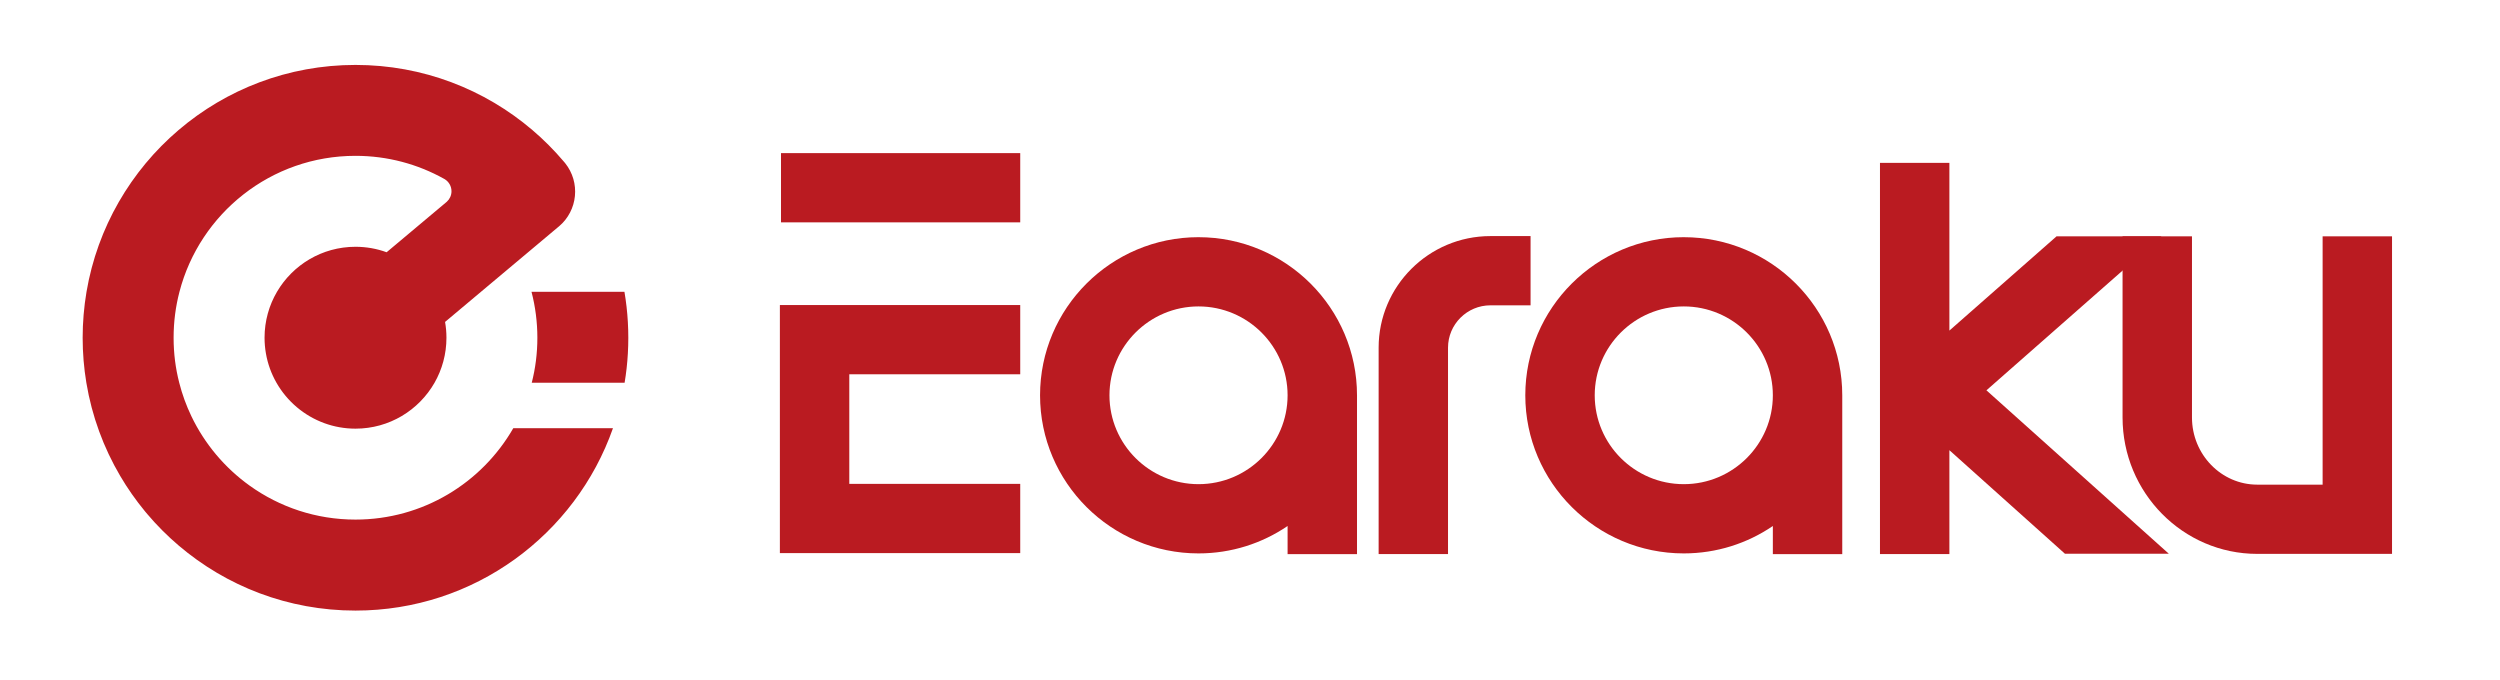 <?xml version="1.0" encoding="UTF-8"?>
<svg id="logo_1" xmlns="http://www.w3.org/2000/svg" width="232.139" height="63.171" version="1.1" viewBox="0 0 232.139 63.171">
  <!-- Generator: Adobe Illustrator 29.4.0, SVG Export Plug-In . SVG Version: 2.1.0 Build 152)  -->
  <defs>
    <style>
      .st0 {
        fill: #ba1b21;
        fill-rule: evenodd;
      }
    </style>
  </defs>
  <path id="Fill-1" class="st0" d="M58.342,31.362c0,.493-.014.98-.042,1.466-.051.919-.154,1.825-.302,2.714h-8.622c.342-1.337.522-2.737.522-4.18s-.188-2.902-.544-4.264h8.63c.156.917.262,1.851.316,2.799.028.485.042.974.042,1.465"/>
  <path id="Fill-3" class="st0" d="M56.916,39.765c-3.466,9.862-12.861,16.931-23.907,16.931-6.266,0-11.998-2.274-16.421-6.043-1.049-.893-2.025-1.872-2.916-2.924l-.212-.252c-.851-1.033-1.624-2.133-2.303-3.291-1.539-2.616-2.622-5.535-3.139-8.644-.226-1.36-.344-2.756-.344-4.18s.123-2.878.358-4.264c2.029-11.962,12.438-21.069,24.977-21.069,6.266,0,11.998,2.274,16.421,6.043,1.049.893,2.025,1.872,2.916,2.924l.044.051c.009.01.019.022.027.031.022.026.042.051.064.077,1.425,1.782,1.177,4.386-.576,5.865-.003.001-.006.004-.009.006-.024.022-.05.041-.074.061l-3.568,2.994-3.593,3.014-3.334,2.798c.084.476.128.967.128,1.466,0,1.521-.402,2.948-1.105,4.18-1.455,2.547-4.197,4.264-7.339,4.264-1.015,0-1.988-.179-2.89-.508-1.89-.688-3.465-2.032-4.45-3.756-.472-.827-.809-1.741-.978-2.714-.084-.476-.128-.967-.128-1.466,0-1.556.421-3.013,1.155-4.264,1.465-2.5,4.181-4.18,7.289-4.18,1.015,0,1.988.179,2.89.508l5.525-4.635h0c.018-.014.035-.028.051-.044l.009-.008.01-.009c.264-.239.429-.585.429-.969,0-.473-.252-.889-.629-1.12-.003-.001-.005-.004-.009-.005-.019-.012-.038-.023-.059-.033h0c-2.432-1.356-5.234-2.13-8.217-2.13-7.855,0-14.457,5.361-16.345,12.624-.356,1.363-.544,2.791-.544,4.264s.18,2.843.522,4.18c.274,1.079.653,2.115,1.123,3.099,1.239,2.59,3.117,4.813,5.43,6.468,2.766,1.978,6.153,3.142,9.813,3.142,6.269,0,11.739-3.415,14.654-8.487h9.253l.003.003v.002Z"/>
  <path id="Fill-11" class="st0" d="M111.29,22.024c-8.114,0-14.715,6.587-14.715,14.682s6.601,14.681,14.715,14.681c3.064,0,5.912-.939,8.27-2.545v2.61h6.446v-14.745c0-8.095-6.602-14.682-14.716-14.682M111.29,44.957c-4.561,0-8.27-3.701-8.27-8.251s3.71-8.253,8.27-8.253,8.27,3.703,8.27,8.253-3.71,8.251-8.27,8.251"/>
  <path id="Fill-31" class="st0" d="M156.349,22.024c-8.114,0-14.716,6.587-14.716,14.682s6.602,14.681,14.716,14.681c3.064,0,5.912-.939,8.27-2.545v2.61h6.445v-14.745c0-8.095-6.601-14.682-14.715-14.682M156.349,44.957c-4.561,0-8.27-3.701-8.27-8.251s3.71-8.253,8.27-8.253,8.27,3.703,8.27,8.253-3.71,8.251-8.27,8.251"/>
  <path id="Fill-5" class="st0" d="M134.459,51.45h-6.445v-19.166c0-5.714,4.66-10.362,10.385-10.362h3.723v6.429h-3.723c-2.174,0-3.942,1.764-3.942,3.933v19.166h.002Z"/>
  <path id="Fill-7" class="st0" d="M222.113,51.431h-12.511c-6.899,0-12.511-5.683-12.511-12.669v-16.82h6.446v16.82c0,3.44,2.721,6.24,6.065,6.24h6.066v-23.06h6.445v29.49h0Z"/>
  <polygon id="Fill-9" class="st0" points="201.389 51.42 184.451 36.243 200.712 21.942 190.966 21.942 181.012 30.696 181.012 15.122 174.566 15.122 174.566 51.45 181.012 51.45 181.012 41.803 191.744 51.42 201.389 51.42"/>
  <polygon id="Fill-111" class="st0" points="94.734 51.359 72.416 51.359 72.416 28.325 94.734 28.325 94.734 34.754 78.862 34.754 78.862 44.93 94.734 44.93 94.734 51.359"/>
  <polygon id="Fill-13" class="st0" points="72.52 20.647 94.734 20.647 94.734 14.218 72.52 14.218 72.52 20.647"/>
</svg>